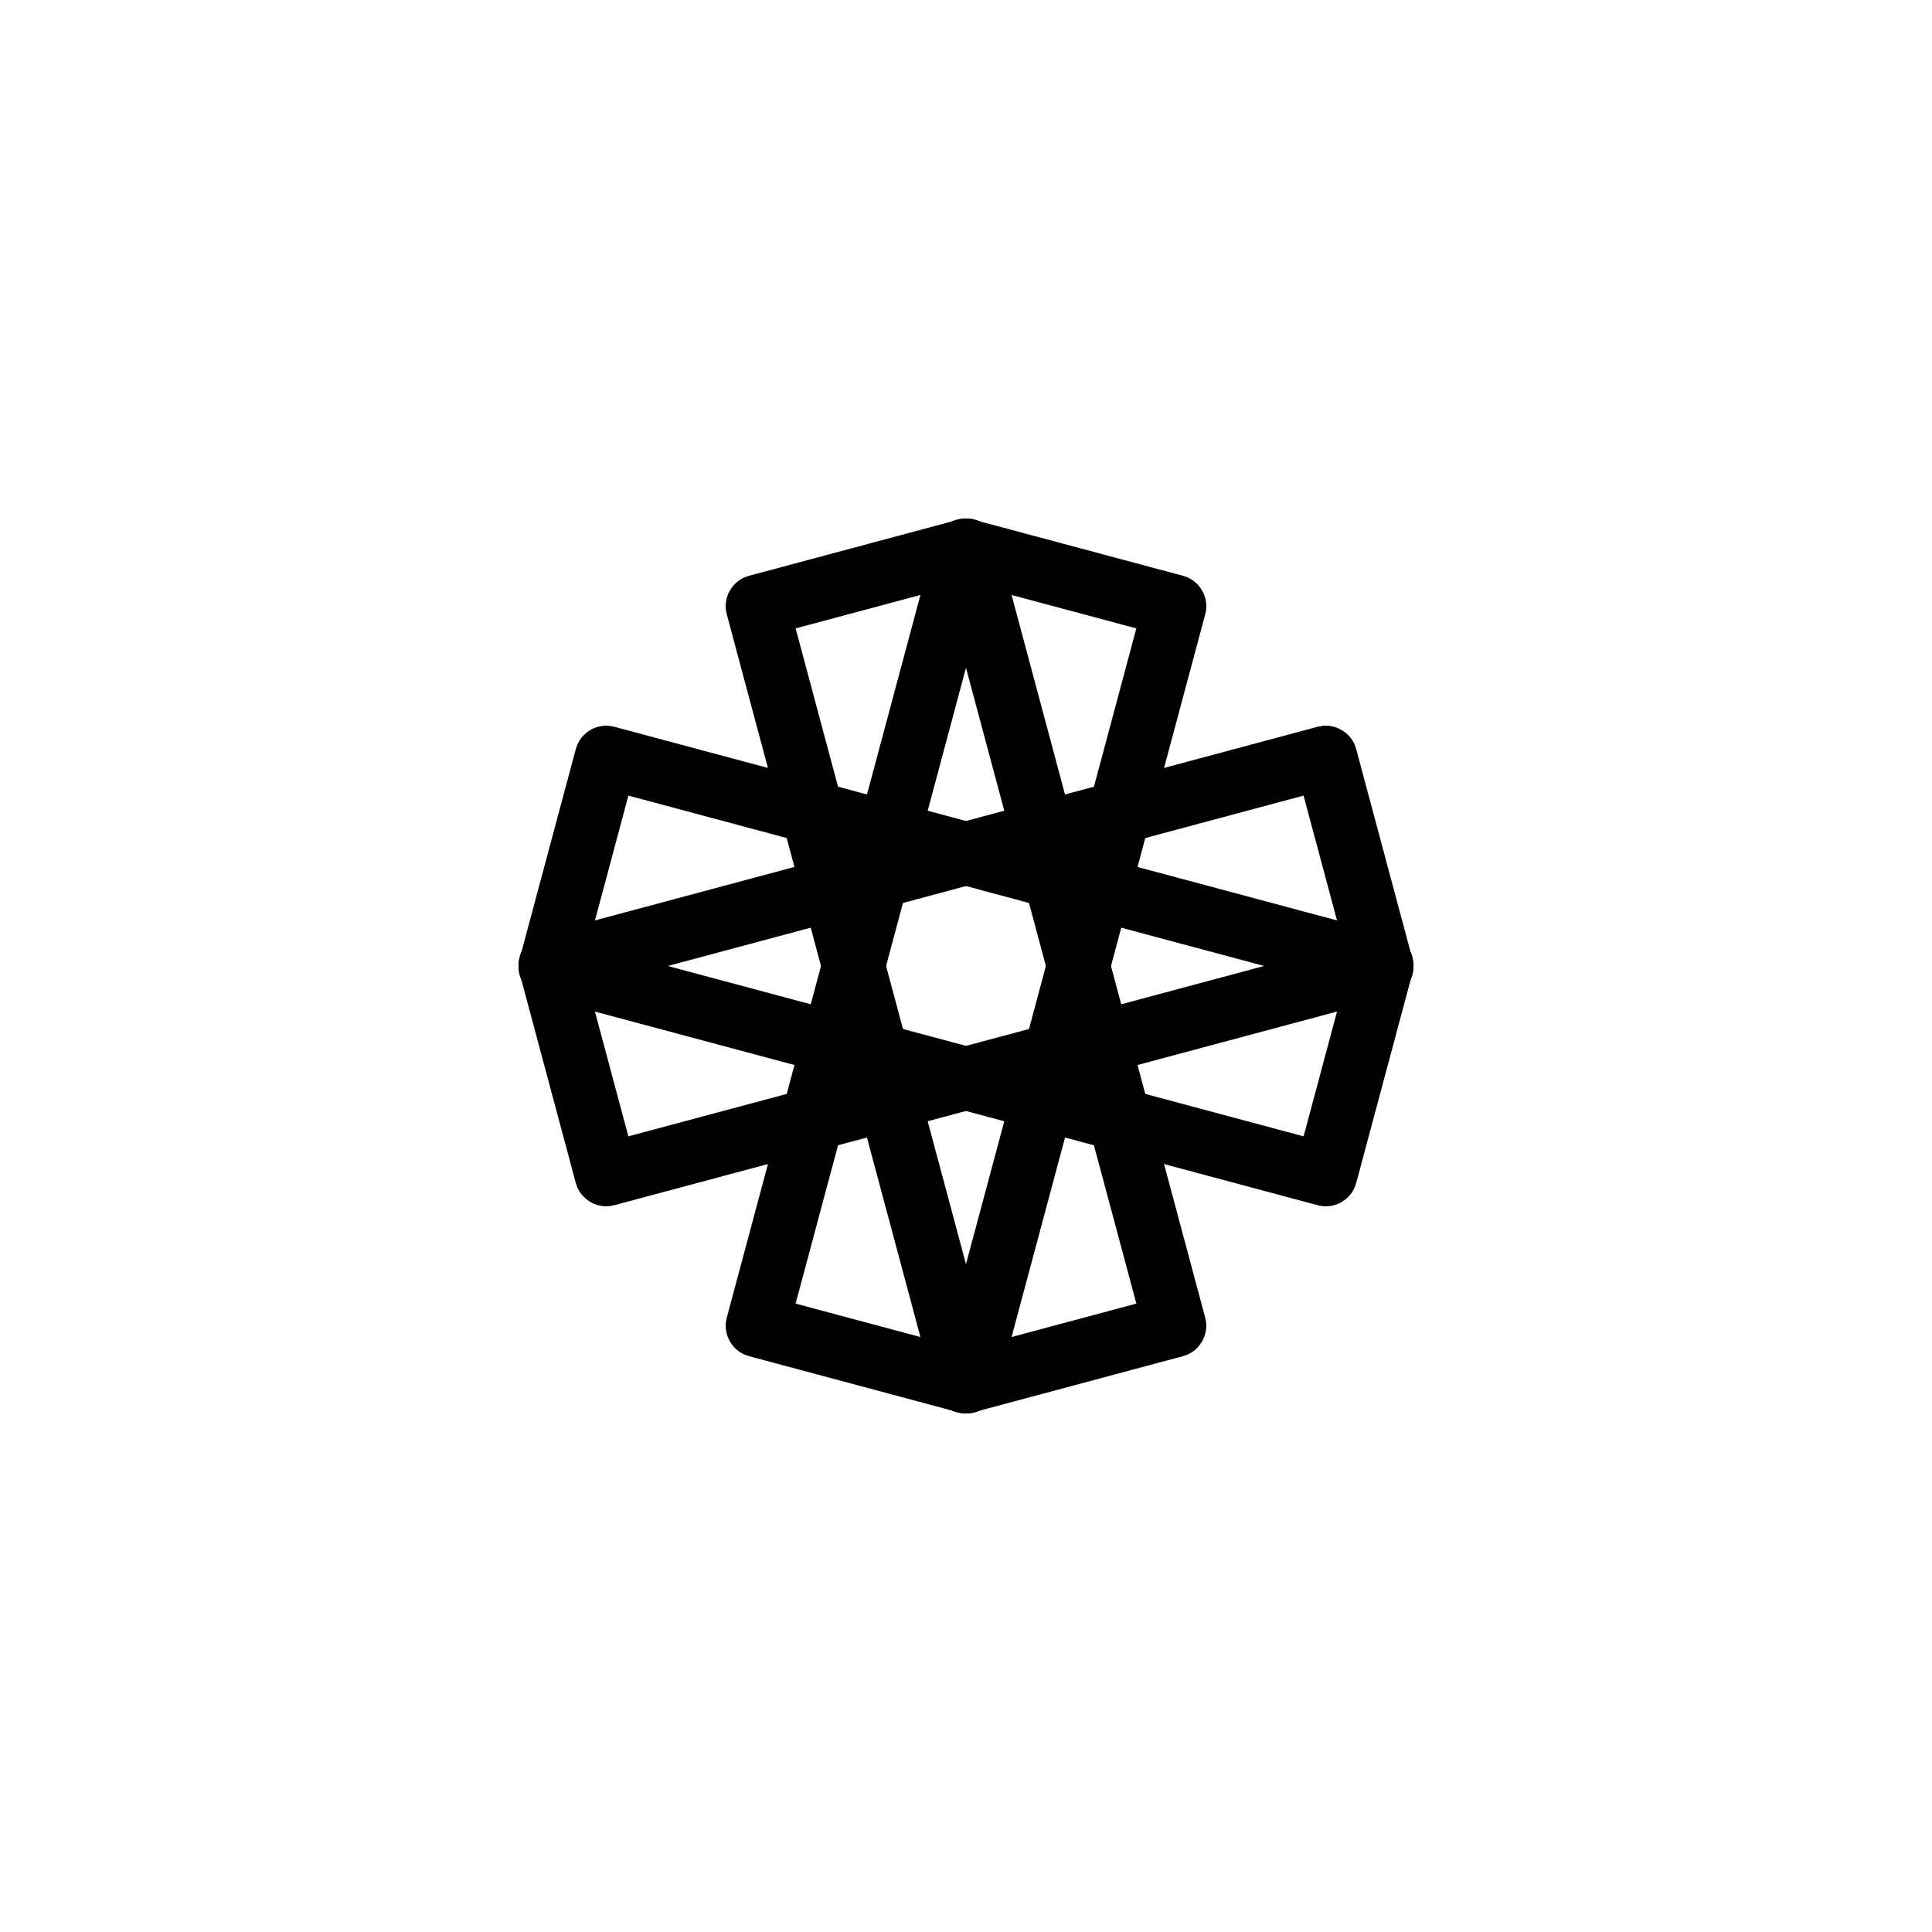 <?xml version="1.0" encoding="UTF-8"?>
<!-- Uploaded to: SVG Repo, www.svgrepo.com, Generator: SVG Repo Mixer Tools -->
<svg fill="#000000" width="800px" height="800px" version="1.1" viewBox="144 144 512 512" xmlns="http://www.w3.org/2000/svg">
 <g fill-rule="evenodd">
  <path d="m281.47 400.73c-0.051-1.051-0.121-1.32 0.055-2.371 0.395-2.336 1.836-4.484 3.879-5.731 0.902-0.555 1.184-0.59 2.18-0.934l205.61-55.094c1.031-0.199 1.293-0.305 2.356-0.281 2.777 0.066 5.461 1.609 6.914 3.992 0.555 0.906 0.59 1.184 0.934 2.18l14.898 55.605c0.199 1.031 0.309 1.293 0.285 2.356-0.07 2.777-1.617 5.461-3.996 6.914-0.902 0.555-1.184 0.59-2.18 0.934l-205.61 55.094c-1.031 0.199-1.293 0.305-2.356 0.281-2.758-0.066-5.461-1.609-6.914-3.992-0.555-0.906-0.59-1.184-0.934-2.18l-14.898-55.605c-0.074-0.391-0.148-0.777-0.223-1.168zm29.055 44.414 189.52-50.785-10.586-39.512-189.52 50.785c3.527 13.168 7.059 26.336 10.586 39.512z"/>
  <path d="m296.99 341.37c0.48-0.938 0.559-1.207 1.23-2.023 1.508-1.824 3.832-2.969 6.227-3.023 1.062-0.023 1.32 0.078 2.356 0.281l205.61 55.094c0.996 0.344 1.277 0.379 2.18 0.934 2.375 1.445 3.926 4.125 3.996 6.914 0.023 1.062-0.086 1.32-0.285 2.356l-14.898 55.605c-0.344 0.996-0.379 1.273-0.934 2.18-1.445 2.375-4.125 3.926-6.914 3.992-1.062 0.023-1.32-0.078-2.356-0.281l-205.61-55.094c-0.996-0.344-1.277-0.379-2.18-0.934-2.359-1.438-3.926-4.125-3.996-6.914-0.023-1.062 0.086-1.32 0.285-2.356l14.898-55.605c0.129-0.375 0.258-0.75 0.391-1.121zm2.957 52.988 189.52 50.785 10.586-39.512-189.52-50.785c-3.527 13.176-7.059 26.344-10.586 39.512z"/>
  <path d="m400.73 518.52c-1.051 0.051-1.32 0.121-2.371-0.055-2.336-0.395-4.484-1.836-5.731-3.879-0.555-0.902-0.59-1.184-0.934-2.18l-55.094-205.61c-0.199-1.031-0.305-1.293-0.281-2.356 0.066-2.777 1.609-5.461 3.992-6.914 0.906-0.555 1.184-0.59 2.18-0.934l55.605-14.898c1.031-0.199 1.293-0.309 2.356-0.285 2.777 0.07 5.461 1.617 6.914 3.996 0.555 0.902 0.59 1.184 0.934 2.18l55.094 205.61c0.199 1.031 0.305 1.293 0.281 2.356-0.066 2.758-1.609 5.461-3.992 6.914-0.906 0.555-1.184 0.59-2.18 0.934l-55.605 14.898c-0.391 0.074-0.777 0.148-1.168 0.223zm44.414-29.055-50.785-189.52-39.512 10.586 50.785 189.52c13.168-3.527 26.336-7.059 39.512-10.586z"/>
  <path d="m341.37 503.01c-0.938-0.48-1.207-0.559-2.023-1.23-1.824-1.508-2.969-3.832-3.023-6.227-0.023-1.062 0.078-1.32 0.281-2.356l55.094-205.61c0.344-0.996 0.379-1.277 0.934-2.18 1.445-2.375 4.125-3.926 6.914-3.996 1.062-0.023 1.32 0.086 2.356 0.285l55.605 14.898c0.996 0.344 1.273 0.379 2.18 0.934 2.375 1.445 3.926 4.125 3.992 6.914 0.023 1.062-0.078 1.32-0.281 2.356l-55.094 205.61c-0.344 0.996-0.379 1.277-0.934 2.18-1.438 2.359-4.125 3.926-6.914 3.996-1.062 0.023-1.32-0.086-2.356-0.285l-55.605-14.898c-0.375-0.129-0.75-0.258-1.121-0.391zm52.988-2.957 50.785-189.52-39.512-10.586-50.785 189.52c13.176 3.527 26.344 7.059 39.512 10.586z"/>
 </g>
</svg>